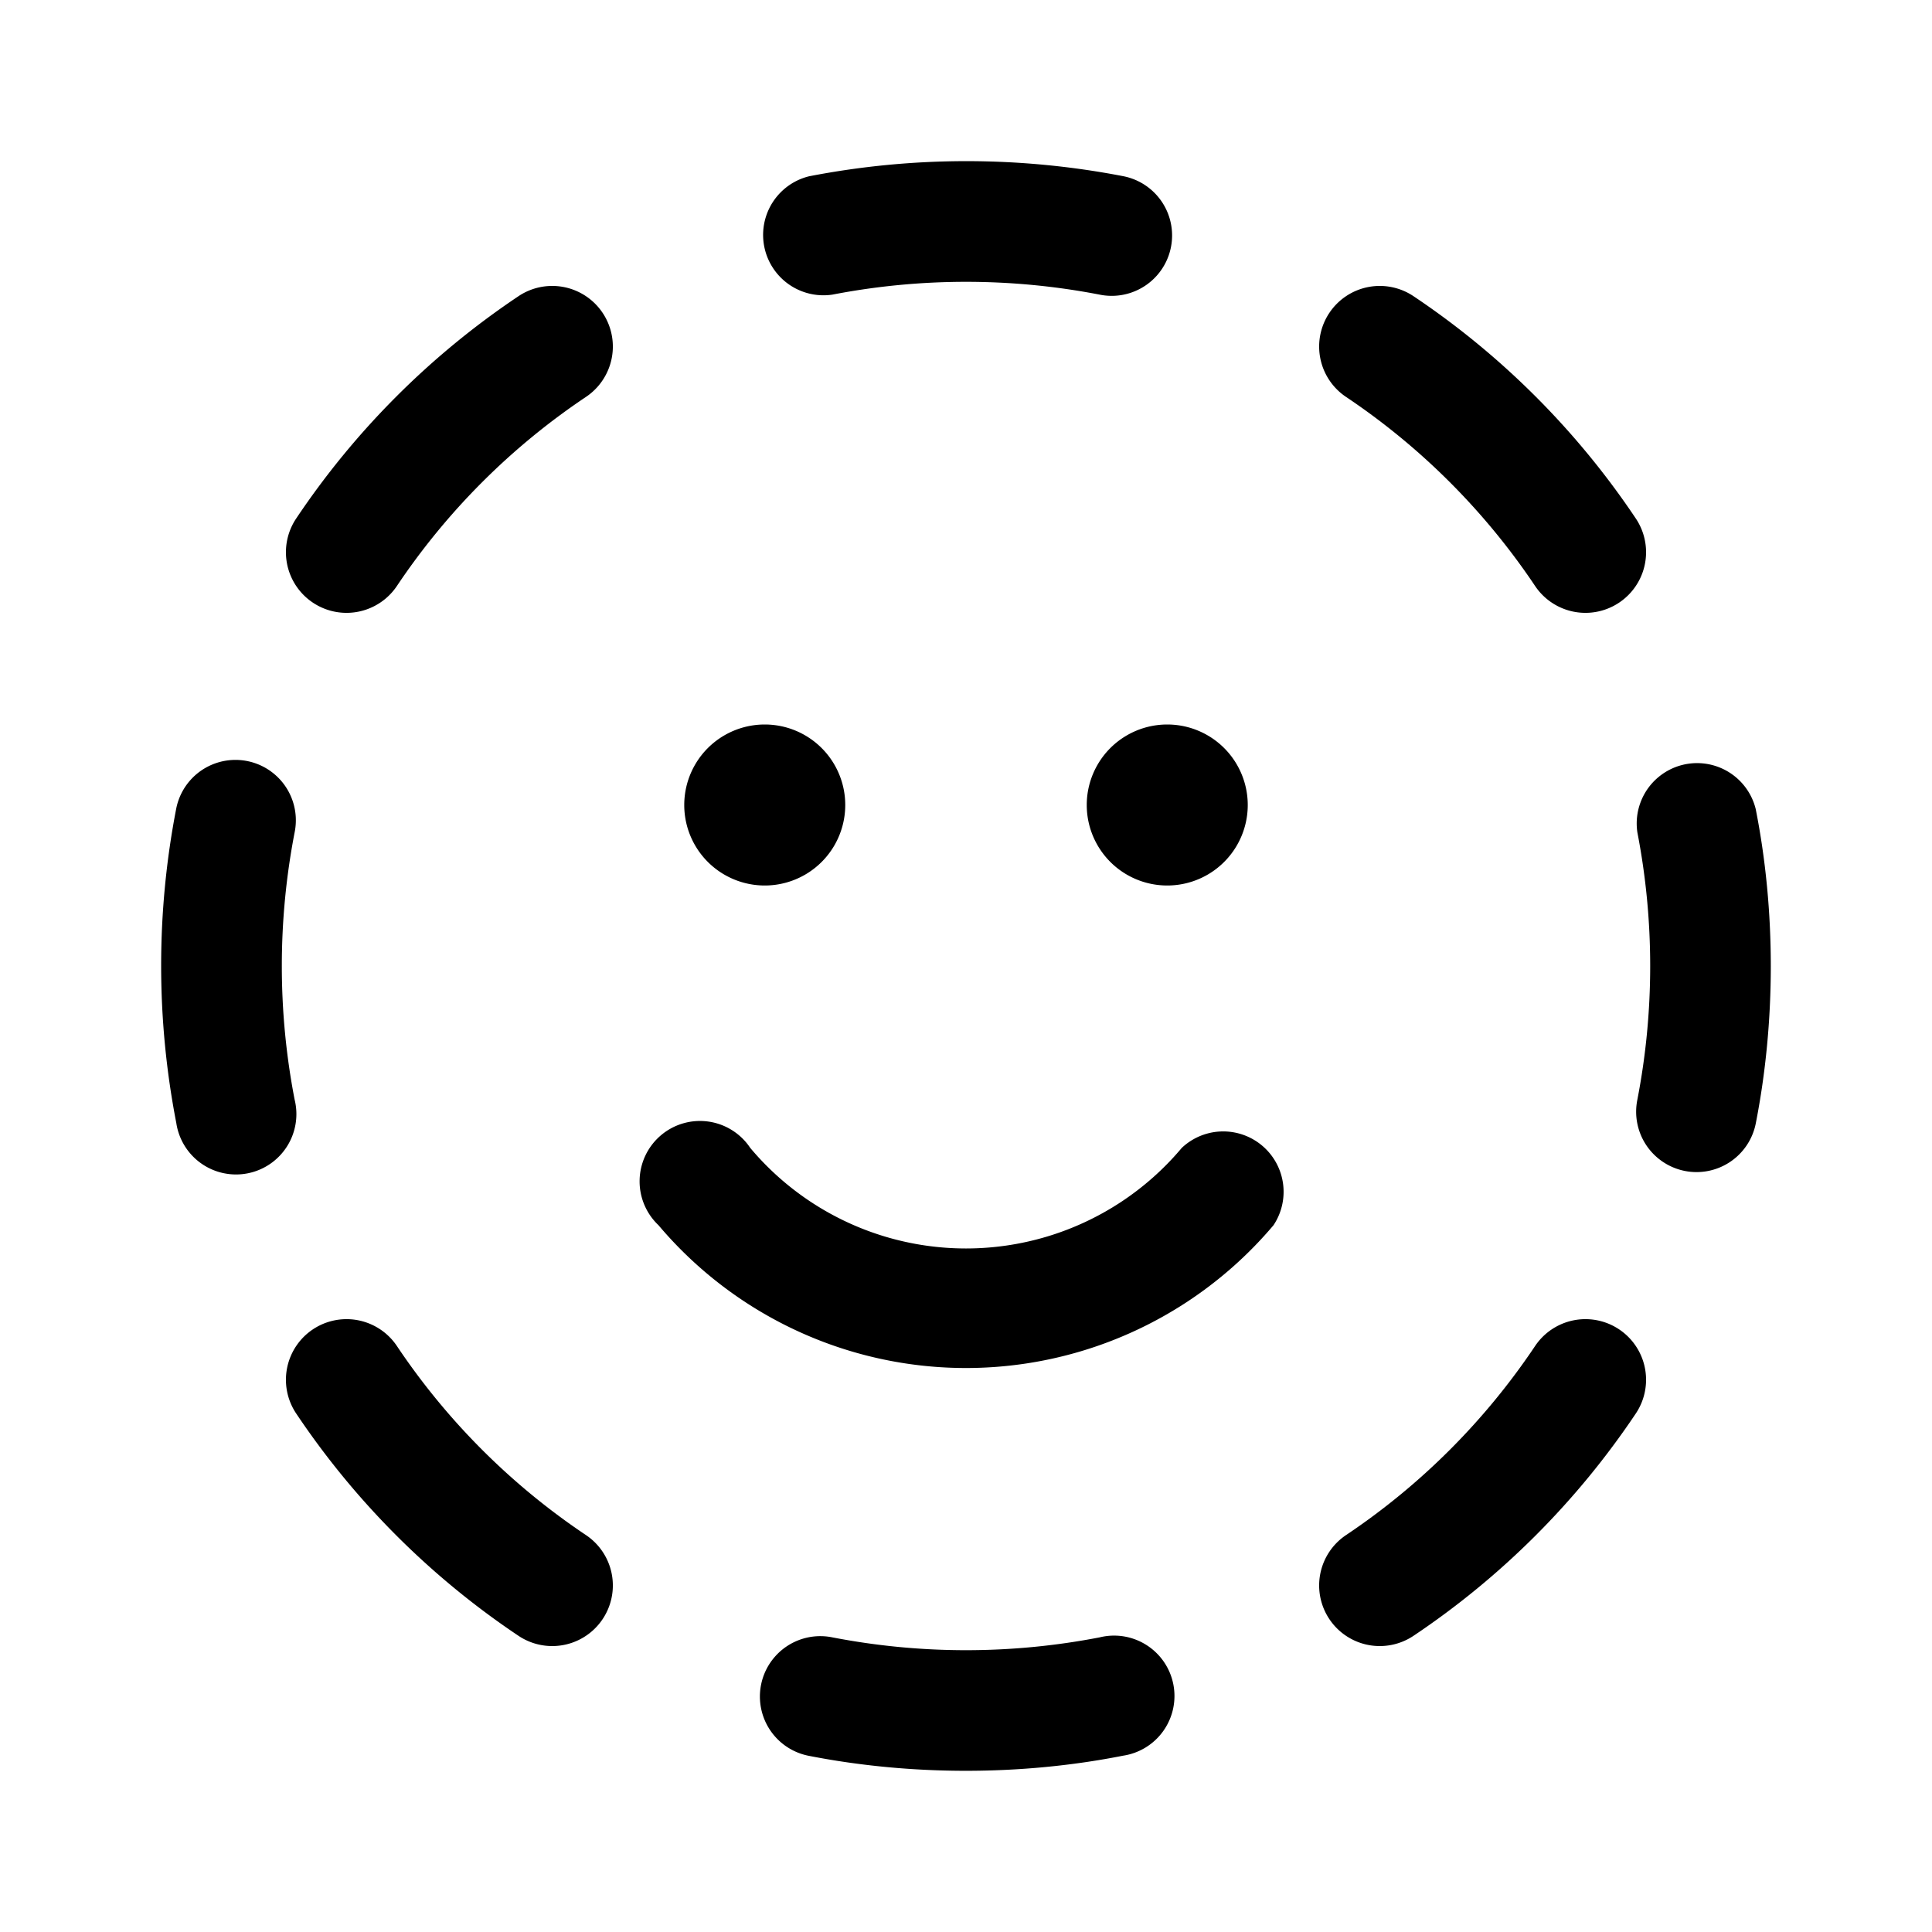 <svg width="24" height="24" viewBox="0 0 24 24" xmlns="http://www.w3.org/2000/svg"><path d="M10.05 2.19a.75.75 0 0 0 .29 1.47 8.74 8.74 0 0 1 3.32 0 .75.75 0 0 0 .3-1.47 10.25 10.25 0 0 0-3.91 0ZM7.28 4.93a.75.75 0 0 0-.84-1.25 10.05 10.05 0 0 0-2.76 2.76.75.75 0 1 0 1.25.84 8.55 8.55 0 0 1 2.35-2.35Zm10.28-1.25a.75.75 0 0 0-.84 1.25 8.55 8.55 0 0 1 2.35 2.35.75.75 0 1 0 1.25-.84 10.05 10.05 0 0 0-2.76-2.76Zm4.25 6.37a.75.75 0 0 0-1.47.29 8.73 8.73 0 0 1 0 3.32.75.75 0 0 0 1.47.3c.25-1.27.25-2.65 0-3.91Zm-18.15.29a.75.75 0 0 0-1.47-.3 10.25 10.25 0 0 0 0 3.91.75.75 0 1 0 1.47-.29 8.74 8.74 0 0 1 0-3.32Zm1.27 6.38a.75.75 0 0 0-1.25.84 10.05 10.05 0 0 0 2.76 2.76.75.75 0 1 0 .84-1.25 8.55 8.55 0 0 1-2.35-2.35Zm15.39.84a.75.75 0 1 0-1.25-.84 8.55 8.55 0 0 1-2.35 2.35.75.75 0 1 0 .84 1.25 10.05 10.05 0 0 0 2.76-2.76Zm-9.98 2.78a.75.75 0 0 0-.3 1.47c1.27.25 2.65.25 3.91 0a.75.75 0 1 0-.29-1.47 8.73 8.73 0 0 1-3.32 0ZM9.5 11a1 1 0 1 0 0-2 1 1 0 0 0 0 2Zm6-1a1 1 0 1 1-2 0 1 1 0 0 1 2 0Zm-6.18 4.26a.75.75 0 1 0-1.14.96 5 5 0 0 0 7.64 0 .75.75 0 0 0-1.14-.96 3.5 3.5 0 0 1-5.36 0Z"/></svg>